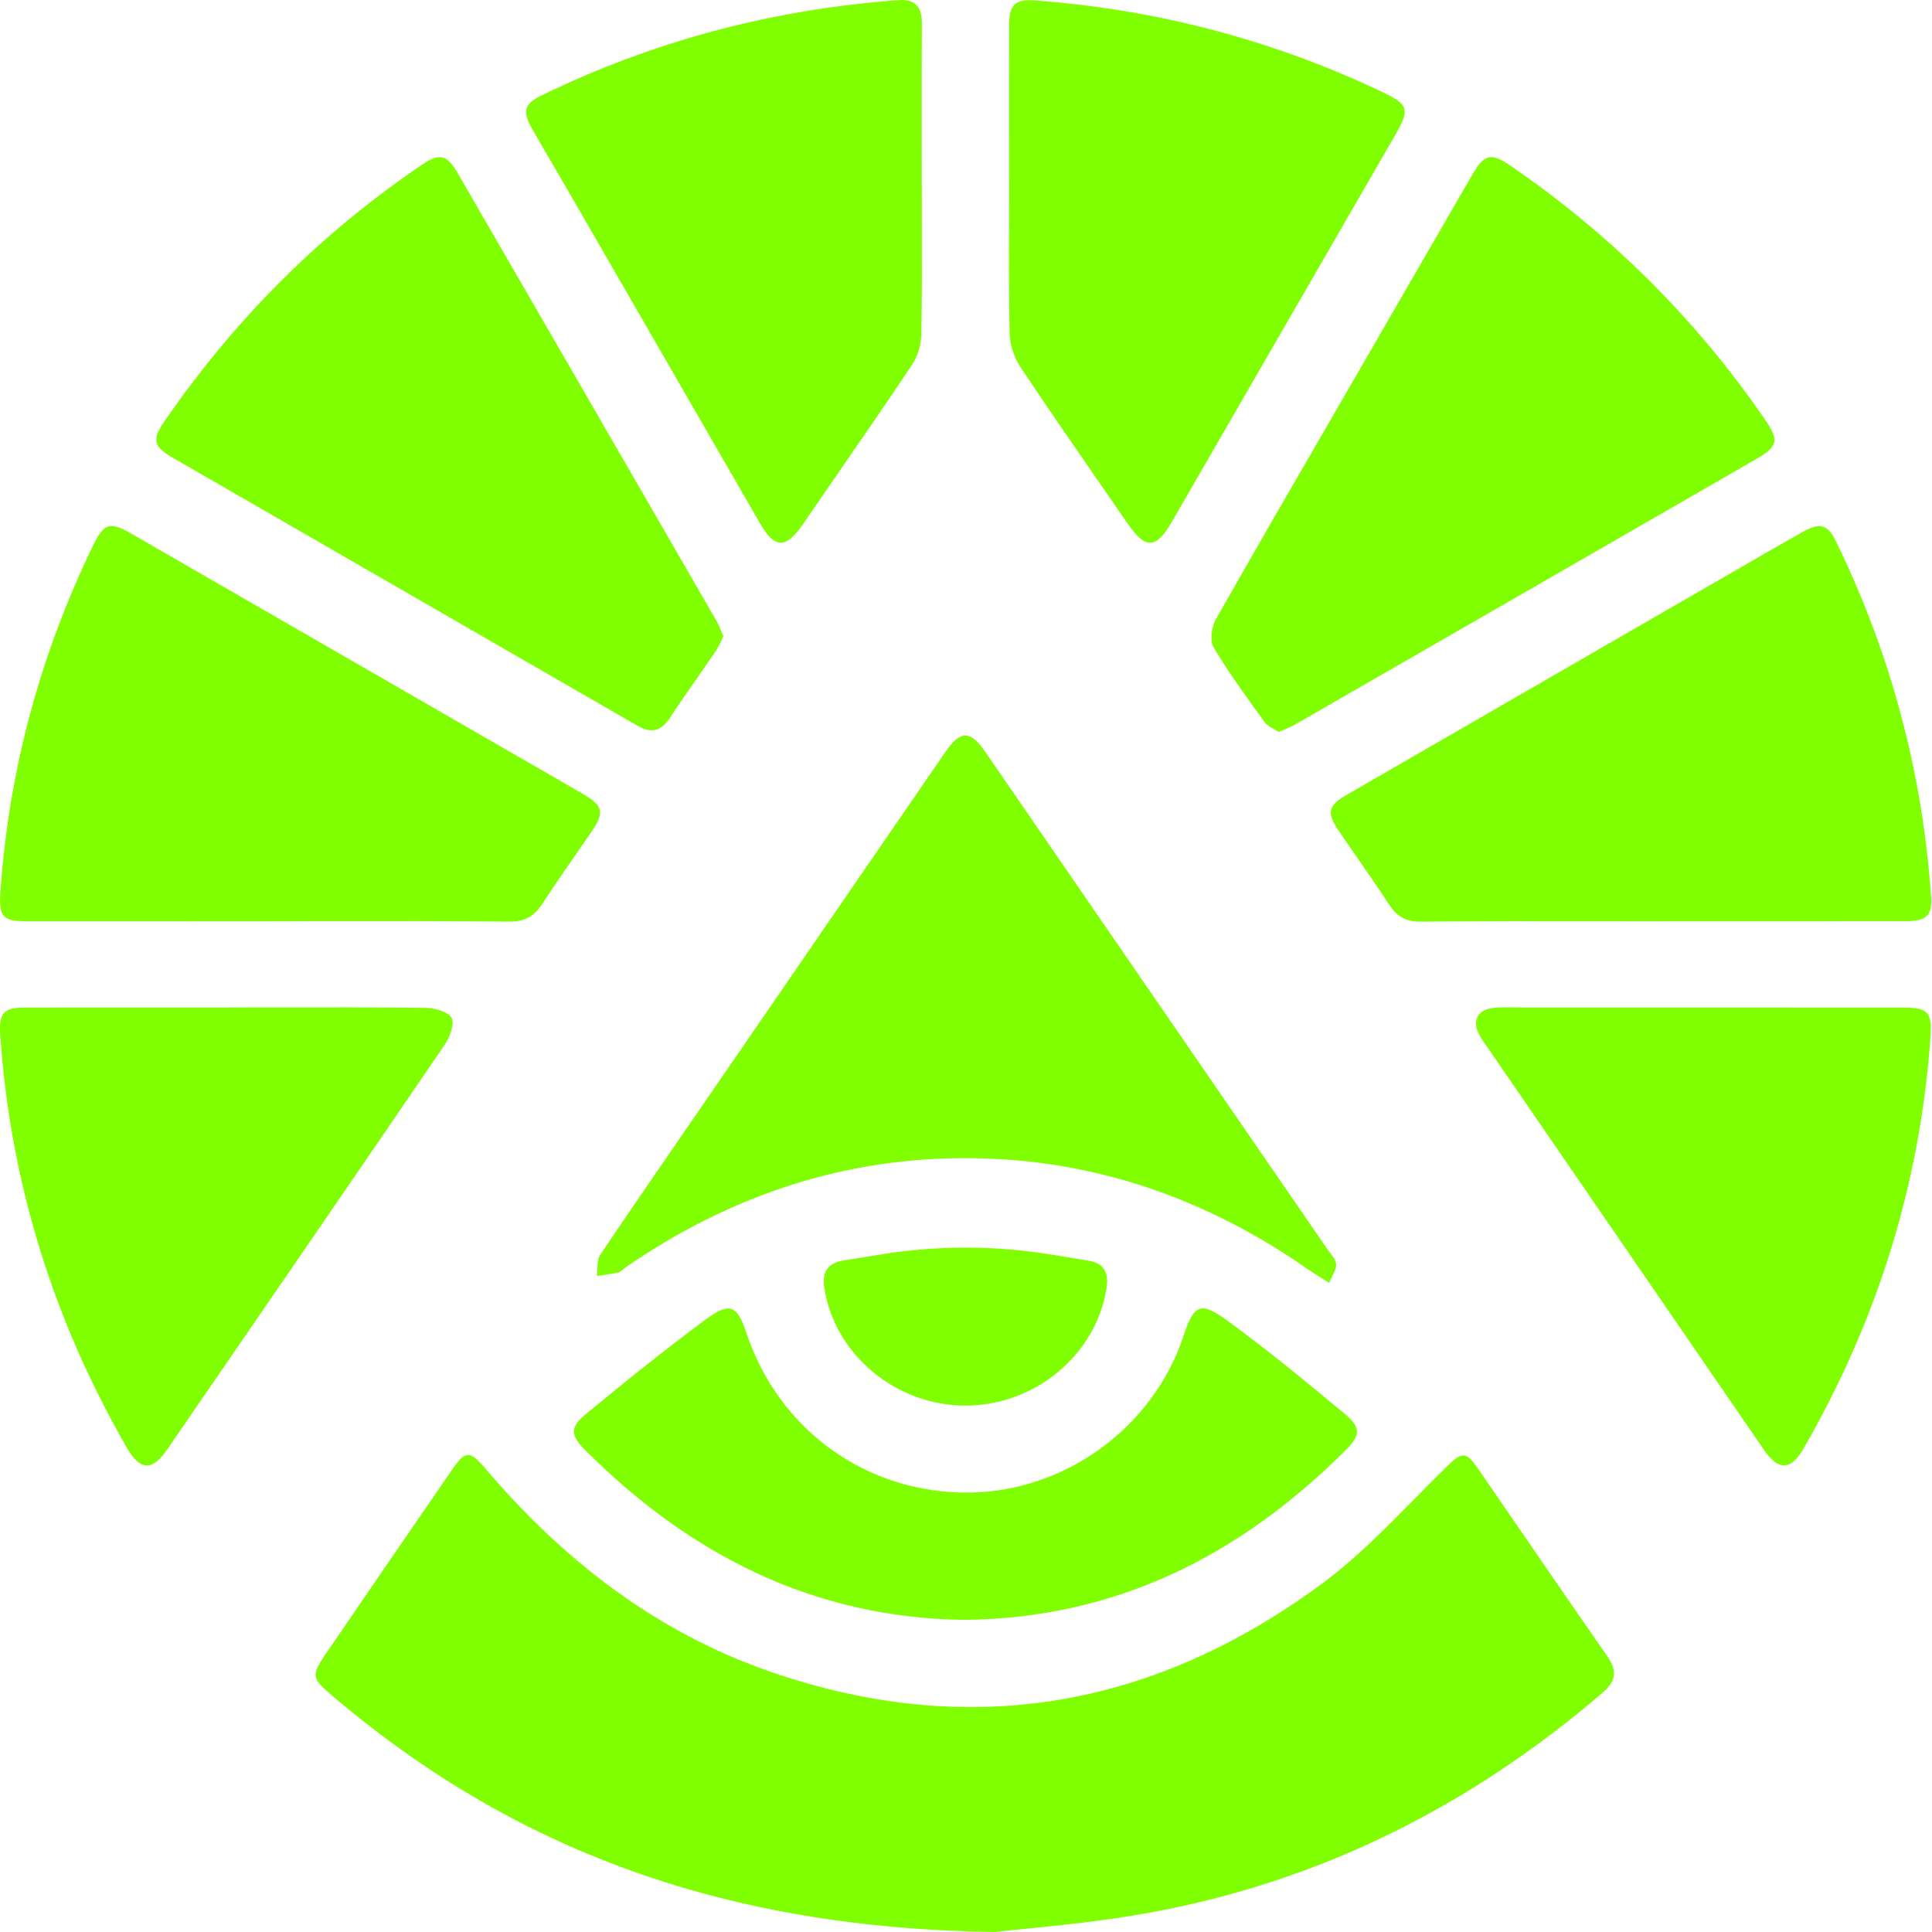 <svg xmlns="http://www.w3.org/2000/svg" xmlns:xlink="http://www.w3.org/1999/xlink" viewBox="0 0 60 60"><path d="M 28.629 6.908 L 28.629 6.893 C 28.628 6.493 28.627 6.092 28.627 5.691 L 28.626 5.691 C 28.626 5.248 28.625 4.805 28.625 4.362 C 28.624 3.145 28.623 1.928 28.629 0.711 C 28.633 0.206 28.411 -0.034 27.9 0.004 C 24.012 0.289 20.309 1.263 16.804 2.971 C 16.286 3.223 16.219 3.454 16.512 3.976 C 16.726 4.356 16.946 4.732 17.167 5.108 C 17.303 5.341 17.44 5.573 17.574 5.807 C 18.426 7.282 19.277 8.758 20.129 10.233 C 21.288 12.242 22.447 14.25 23.606 16.258 C 24.061 17.047 24.406 17.05 24.931 16.286 C 25.268 15.795 25.606 15.305 25.944 14.815 L 25.949 14.808 L 25.953 14.801 L 25.958 14.795 C 26.752 13.644 27.546 12.493 28.324 11.33 C 28.5 11.065 28.607 10.704 28.613 10.384 C 28.635 9.226 28.632 8.067 28.629 6.908 Z M 31.337 4.237 C 31.336 3.065 31.336 1.893 31.34 0.721 C 31.343 0.151 31.553 -0.03 32.112 0.011 C 35.882 0.287 39.479 1.224 42.896 2.842 C 43.758 3.25 43.798 3.381 43.316 4.217 L 36.395 16.202 C 35.899 17.062 35.577 17.073 35.01 16.247 L 34.75 15.87 C 34.553 15.584 34.355 15.298 34.157 15.011 L 34.151 15.002 L 34.139 14.985 L 34.133 14.976 L 34.132 14.975 C 33.308 13.783 32.484 12.591 31.681 11.385 C 31.485 11.09 31.361 10.691 31.354 10.337 C 31.329 9.189 31.333 8.04 31.337 6.891 C 31.338 6.475 31.339 6.06 31.339 5.644 L 31.338 5.644 C 31.338 5.175 31.338 4.706 31.337 4.237 Z M 39.562 22.641 C 39.614 22.67 39.666 22.699 39.714 22.731 L 39.714 22.733 C 39.769 22.708 39.825 22.684 39.88 22.66 L 39.899 22.652 C 40.018 22.602 40.123 22.558 40.22 22.501 C 44.985 19.761 49.747 17.019 54.508 14.275 C 55.239 13.854 55.265 13.682 54.777 12.976 C 52.639 9.881 50.012 7.273 46.908 5.145 C 46.311 4.736 46.096 4.781 45.73 5.414 C 45.057 6.577 44.384 7.74 43.712 8.904 L 43.697 8.93 C 43.326 9.574 42.954 10.217 42.582 10.86 C 42.357 11.249 42.132 11.639 41.907 12.028 L 41.496 12.738 C 40.243 14.9 38.991 17.062 37.758 19.235 C 37.623 19.471 37.568 19.898 37.693 20.109 C 38.12 20.828 38.612 21.51 39.103 22.19 L 39.123 22.217 L 39.271 22.423 C 39.338 22.517 39.45 22.579 39.562 22.641 Z M 22.393 19.912 C 22.417 19.861 22.442 19.809 22.469 19.756 L 22.467 19.756 C 22.456 19.732 22.445 19.707 22.435 19.683 L 22.396 19.592 C 22.351 19.482 22.307 19.378 22.251 19.281 C 19.571 14.641 16.89 10.001 14.206 5.363 C 13.88 4.798 13.646 4.747 13.104 5.116 C 9.939 7.263 7.285 9.924 5.117 13.07 C 4.716 13.651 4.754 13.862 5.359 14.212 C 7.979 15.725 10.6 17.236 13.222 18.747 L 13.259 18.768 C 15.437 20.023 17.616 21.279 19.793 22.536 C 20.217 22.78 20.527 22.719 20.804 22.295 C 21.086 21.862 21.382 21.438 21.679 21.014 C 21.864 20.751 22.047 20.486 22.229 20.22 C 22.292 20.126 22.342 20.022 22.393 19.912 Z M 8.356 28.611 C 7.522 28.611 6.687 28.612 5.852 28.612 C 4.183 28.612 2.513 28.613 0.844 28.611 C 0.078 28.611 -0.04 28.472 0.014 27.689 C 0.275 23.918 1.246 20.338 2.892 16.938 C 3.227 16.246 3.412 16.188 4.085 16.576 C 8.748 19.261 13.41 21.949 18.072 24.637 C 18.744 25.024 18.786 25.223 18.357 25.849 C 18.208 26.066 18.058 26.283 17.908 26.499 C 17.547 27.02 17.186 27.54 16.842 28.071 C 16.589 28.459 16.295 28.627 15.811 28.622 C 13.974 28.603 12.138 28.606 10.302 28.608 L 10.301 28.608 C 9.653 28.609 9.005 28.61 8.356 28.61 Z M 49.718 28.61 C 50.358 28.611 50.998 28.611 51.639 28.611 L 51.638 28.609 L 53.798 28.61 C 55.601 28.61 57.404 28.61 59.207 28.608 C 59.814 28.607 60.009 28.429 59.973 27.887 C 59.713 24.002 58.721 20.308 57.016 16.807 C 56.763 16.289 56.523 16.22 56.006 16.508 C 55.433 16.827 54.865 17.156 54.297 17.485 L 54.294 17.486 L 53.972 17.673 L 53.821 17.76 L 51.239 19.249 L 51.092 19.334 L 51.068 19.348 C 47.986 21.126 44.903 22.904 41.822 24.685 C 41.231 25.027 41.194 25.244 41.592 25.827 C 41.734 26.034 41.876 26.24 42.019 26.446 L 42.109 26.576 L 42.11 26.577 C 42.458 27.08 42.807 27.583 43.142 28.096 C 43.384 28.467 43.664 28.627 44.127 28.623 C 45.991 28.605 47.855 28.607 49.718 28.61 Z M 7.069 31.286 C 7.556 31.286 8.043 31.285 8.53 31.285 C 10.088 31.282 11.646 31.28 13.204 31.3 C 13.492 31.303 13.919 31.415 14.025 31.614 C 14.127 31.805 13.964 32.219 13.802 32.457 C 11.317 36.102 8.819 39.736 6.321 43.371 C 5.946 43.918 5.57 44.465 5.195 45.011 C 4.725 45.696 4.354 45.68 3.939 44.96 C 1.649 40.981 0.317 36.709 0.007 32.124 C -0.036 31.473 0.106 31.294 0.762 31.292 C 2.263 31.287 3.765 31.288 5.266 31.289 C 5.867 31.289 6.468 31.289 7.069 31.289 Z M 52.924 31.29 L 52.924 31.288 L 47.305 31.288 C 47.219 31.288 47.134 31.287 47.049 31.285 C 46.828 31.281 46.607 31.277 46.388 31.3 C 45.879 31.352 45.703 31.708 45.949 32.154 C 46.017 32.276 46.099 32.391 46.18 32.507 L 46.181 32.508 L 46.182 32.509 L 46.214 32.555 C 46.232 32.58 46.249 32.604 46.266 32.629 C 49.106 36.764 51.946 40.899 54.786 45.033 C 55.233 45.682 55.618 45.669 56.012 44.985 C 58.294 41.024 59.632 36.773 59.952 32.21 C 60.006 31.438 59.88 31.293 59.116 31.292 C 57.641 31.289 56.166 31.29 54.691 31.29 Z M 30.902 60 C 22.544 59.89 15.966 57.477 10.294 52.641 C 9.68 52.119 9.663 52.027 10.116 51.364 C 11.428 49.442 12.745 47.523 14.066 45.607 C 14.452 45.048 14.598 45.048 15.052 45.582 C 17.483 48.444 20.371 50.692 23.945 51.924 C 30.123 54.054 35.857 53.024 41.063 49.177 C 42.097 48.412 43.011 47.483 43.924 46.556 L 43.926 46.554 C 44.26 46.214 44.594 45.874 44.934 45.543 C 45.397 45.093 45.522 45.062 45.891 45.596 C 46.39 46.32 46.888 47.045 47.386 47.77 L 47.39 47.776 L 47.394 47.783 L 47.395 47.784 C 48.233 49.004 49.071 50.225 49.918 51.44 C 50.232 51.89 50.189 52.206 49.775 52.564 C 45.663 56.097 40.972 58.452 35.625 59.414 C 34.273 59.657 32.901 59.795 31.879 59.897 L 31.877 59.897 L 31.877 59.897 L 31.876 59.897 C 31.498 59.935 31.167 59.968 30.903 60 Z M 41.279 39.842 L 41.28 39.842 L 41.279 39.842 Z M 41.327 39.732 C 41.31 39.767 41.294 39.804 41.279 39.842 C 41.192 39.786 41.104 39.731 41.016 39.676 L 41.016 39.675 C 40.858 39.576 40.741 39.502 40.627 39.423 C 37.49 37.233 34.022 36.011 30.184 35.968 C 26.24 35.923 22.67 37.128 19.434 39.355 C 19.408 39.373 19.382 39.395 19.357 39.417 C 19.307 39.46 19.258 39.503 19.201 39.517 C 19.048 39.553 18.893 39.575 18.738 39.597 C 18.67 39.607 18.603 39.616 18.536 39.627 C 18.546 39.556 18.548 39.481 18.551 39.406 C 18.556 39.246 18.562 39.087 18.638 38.973 C 19.489 37.708 20.353 36.452 21.218 35.196 L 21.219 35.196 C 21.479 34.817 21.74 34.439 22 34.06 C 23.196 32.321 24.392 30.581 25.587 28.842 L 25.775 28.568 C 26.971 26.828 28.166 25.089 29.362 23.35 C 29.826 22.674 30.135 22.676 30.597 23.348 L 30.668 23.451 C 34.182 28.559 37.695 33.666 41.208 38.774 C 41.235 38.814 41.266 38.854 41.297 38.894 L 41.297 38.895 C 41.388 39.012 41.481 39.132 41.494 39.258 C 41.505 39.369 41.446 39.489 41.378 39.628 C 41.361 39.661 41.344 39.696 41.327 39.732 Z" fill="rgb(128,255,0)"></path><path d="M 29.935 50.306 C 25.256 50.245 21.415 48.279 18.158 45.019 C 17.716 44.577 17.702 44.322 18.189 43.92 C 19.421 42.903 20.667 41.899 21.953 40.952 C 22.669 40.426 22.901 40.551 23.176 41.383 C 24.186 44.428 26.937 46.396 30.123 46.353 C 33.099 46.311 35.815 44.322 36.753 41.495 C 37.08 40.512 37.271 40.398 38.109 41.009 C 39.369 41.928 40.577 42.922 41.775 43.92 C 42.264 44.328 42.252 44.576 41.808 45.019 C 38.536 48.292 34.677 50.264 29.935 50.306 Z" fill="rgb(128,255,0)"></path><path d="M 32.627 38.959 C 30.896 38.678 29.131 38.675 27.399 38.95 L 27.399 38.952 L 26.213 39.141 C 25.702 39.222 25.517 39.497 25.604 40.028 C 25.938 42.078 27.833 43.656 29.989 43.653 C 32.152 43.648 34.034 42.072 34.363 40.018 C 34.442 39.521 34.293 39.232 33.802 39.151 C 33.41 39.086 33.02 39.021 32.627 38.959 Z" fill="rgb(128,255,0)"></path></svg>